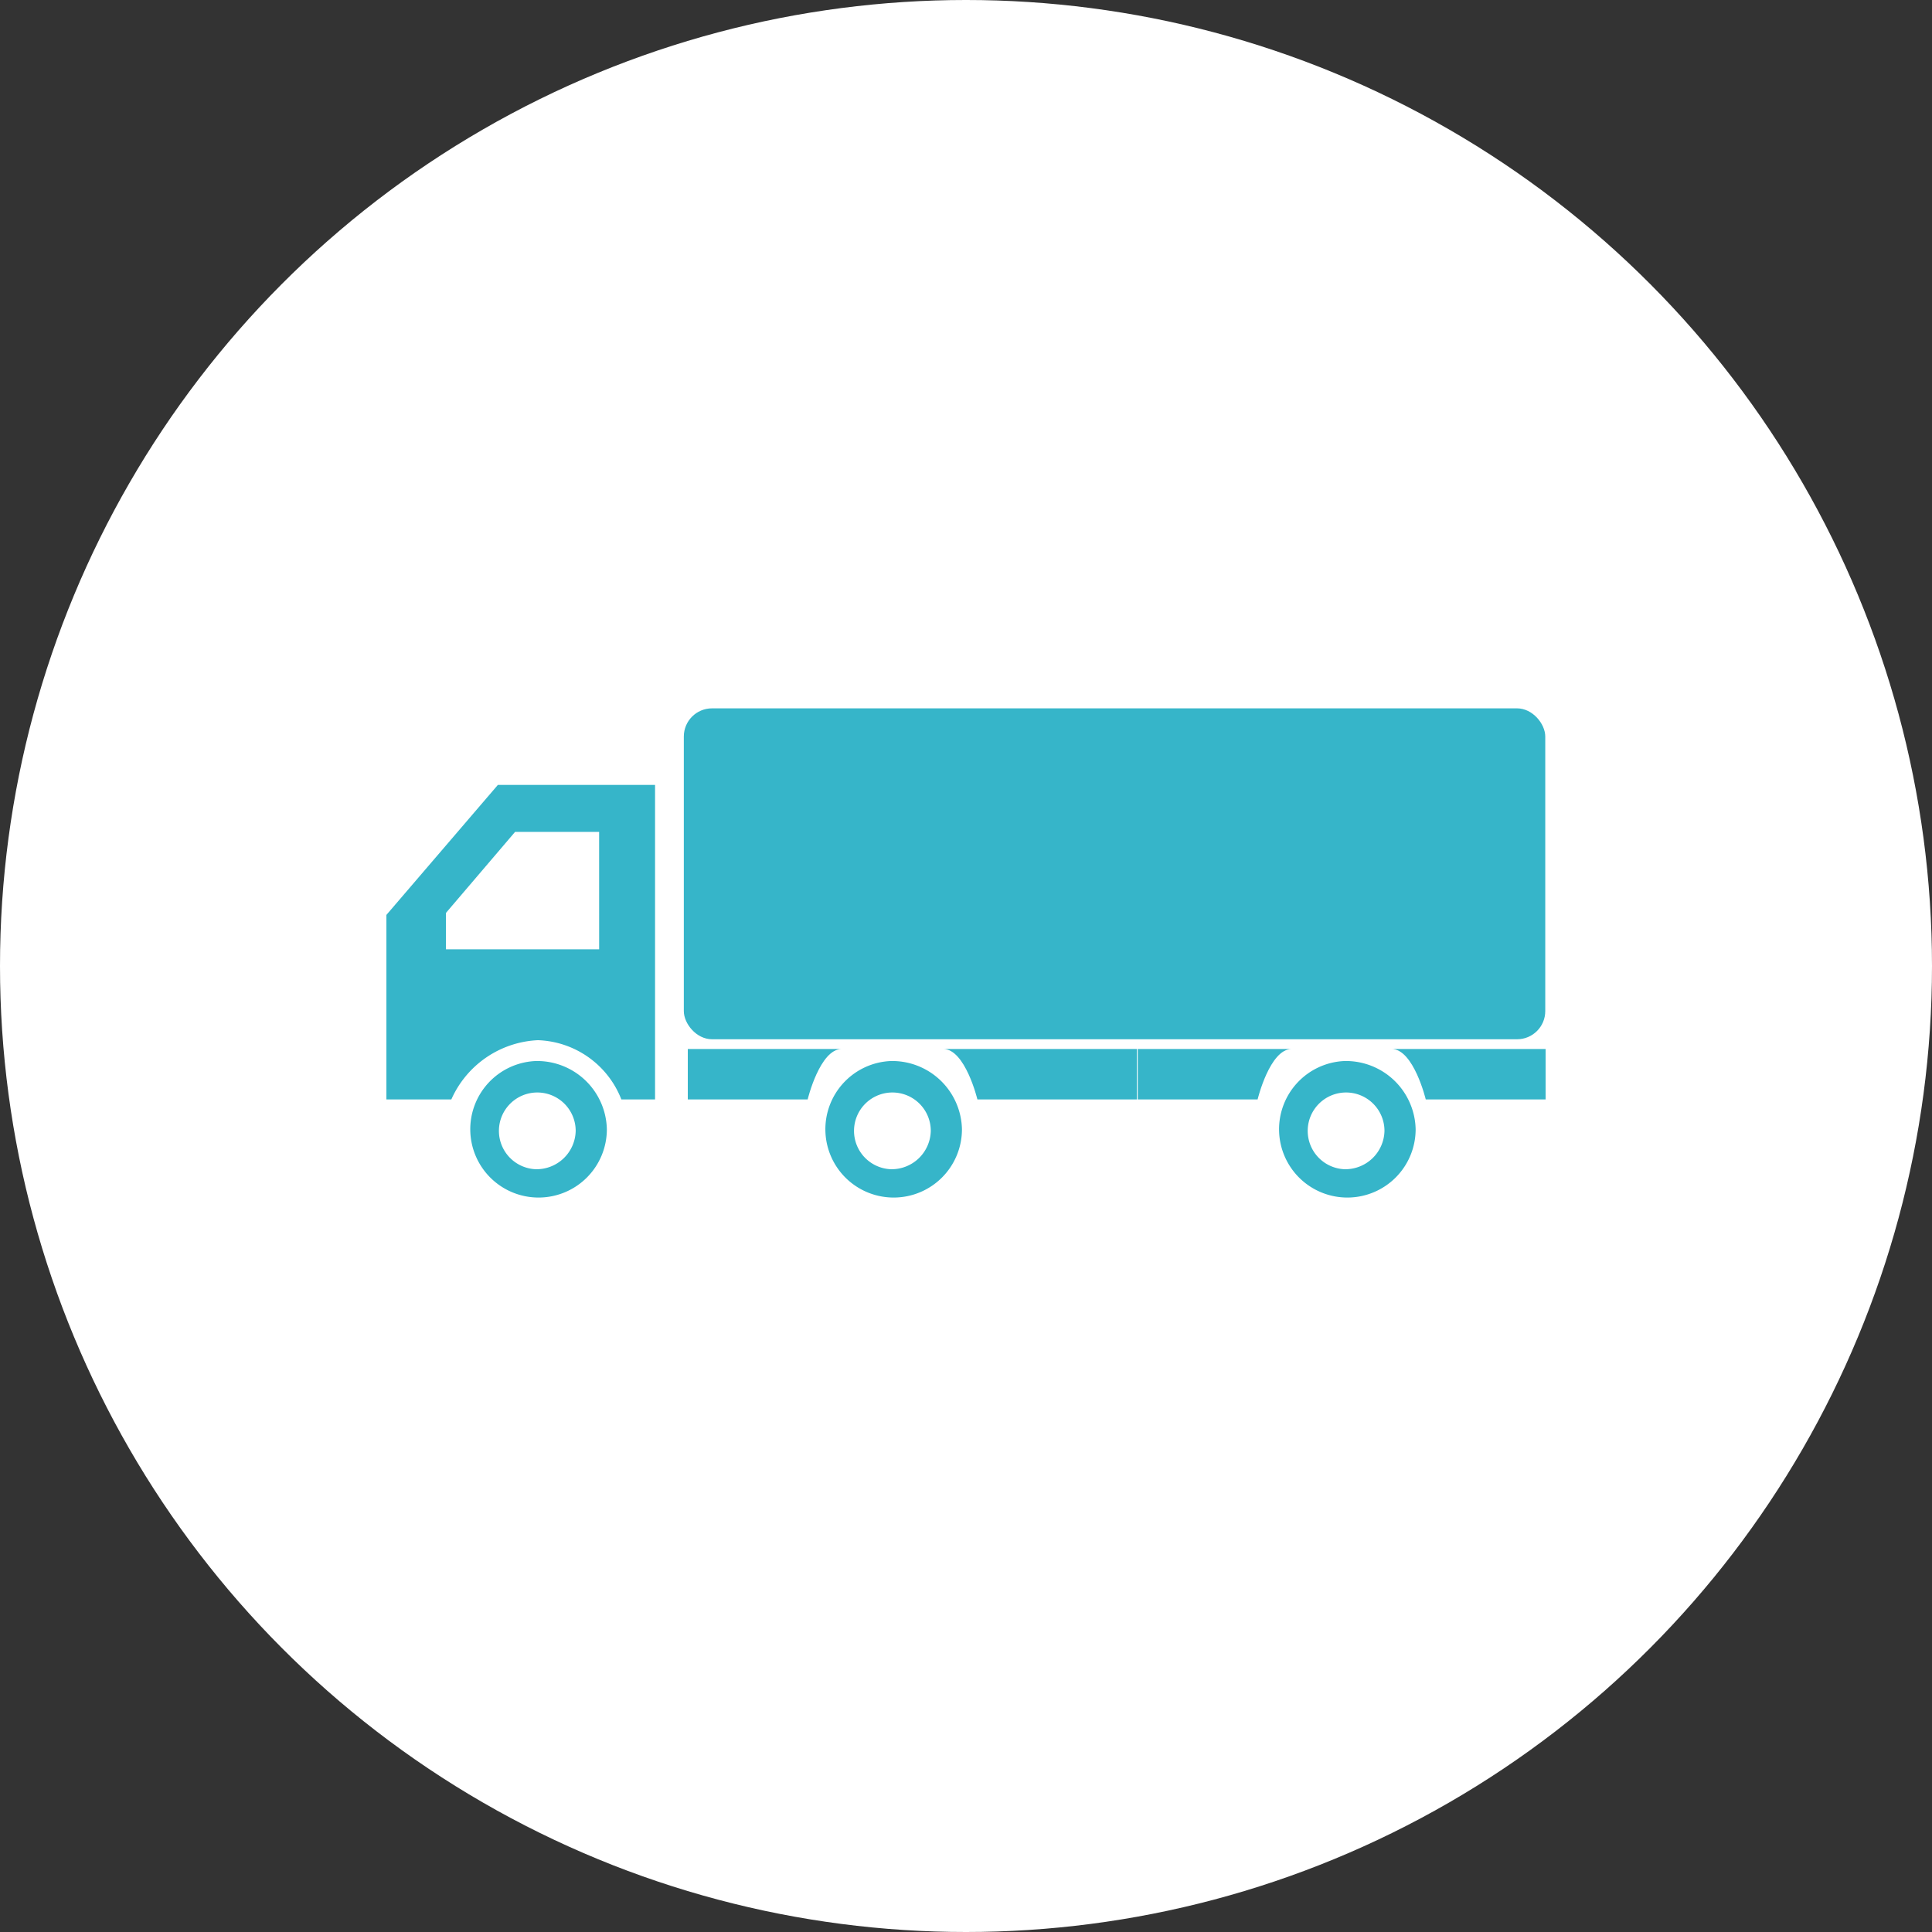 <svg xmlns="http://www.w3.org/2000/svg" width="75" height="75" viewBox="0 0 75 75"><rect x="0" y="0" width="75" height="75" fill="#333333" stroke="none"/><defs><style>.a{fill:#fff;}.b{fill:#36b5c9;}.c{fill:none;}</style></defs><g transform="translate(-571 -5108)"><circle class="a" cx="37.5" cy="37.5" r="37.5" transform="translate(571 5108)"/><g transform="translate(586 5122.813)"><g transform="translate(0 12.685)"><path class="b" d="M1566.585,326.691l-4.327,5.046V338.9h2.521a3.87,3.87,0,0,1,3.362-2.3,3.607,3.607,0,0,1,3.238,2.3h1.308v-12.21Zm3.932,6.381h-5.948V331.66l2.685-3.147h3.262Z" transform="translate(-1562.258 -323.718)"/><rect class="b" width="33.441" height="12.846" rx="1.094" transform="translate(11.546)"/><path class="b" d="M1574.8,361.213a2.651,2.651,0,1,0,2.762,2.649A2.707,2.707,0,0,0,1574.8,361.213Zm0,4.2a1.49,1.49,0,1,1,1.552-1.488A1.521,1.521,0,0,1,1574.8,365.413Z" transform="translate(-1569.004 -347.522)"/><path class="b" d="M1618.931,361.213a2.651,2.651,0,1,0,2.762,2.649A2.707,2.707,0,0,0,1618.931,361.213Zm0,4.2a1.49,1.49,0,1,1,1.552-1.488A1.521,1.521,0,0,1,1618.931,365.413Z" transform="translate(-1599.35 -347.522)"/><path class="b" d="M1675.306,361.213a2.651,2.651,0,1,0,2.762,2.649A2.707,2.707,0,0,0,1675.306,361.213Zm0,4.2a1.49,1.49,0,1,1,1.552-1.488A1.521,1.521,0,0,1,1675.306,365.413Z" transform="translate(-1638.113 -347.522)"/><path class="b" d="M1605.737,359.707h-5.979v1.96h4.653S1604.883,359.707,1605.737,359.707Z" transform="translate(-1588.058 -346.484)"/><path class="b" d="M1631.53,359.707h7.518v1.96h-6.191S1632.384,359.707,1631.53,359.707Z" transform="translate(-1609.914 -346.484)"/><path class="b" d="M1661.724,359.707h-5.979v1.96h4.653S1660.87,359.707,1661.724,359.707Z" transform="translate(-1626.578 -346.484)"/><path class="b" d="M1687.331,359.707h5.979v1.96h-4.652S1688.185,359.707,1687.331,359.707Z" transform="translate(-1648.31 -346.484)"/></g><rect class="c" width="44.23" height="45" transform="translate(0.42 0.187)"/></g></g></svg>